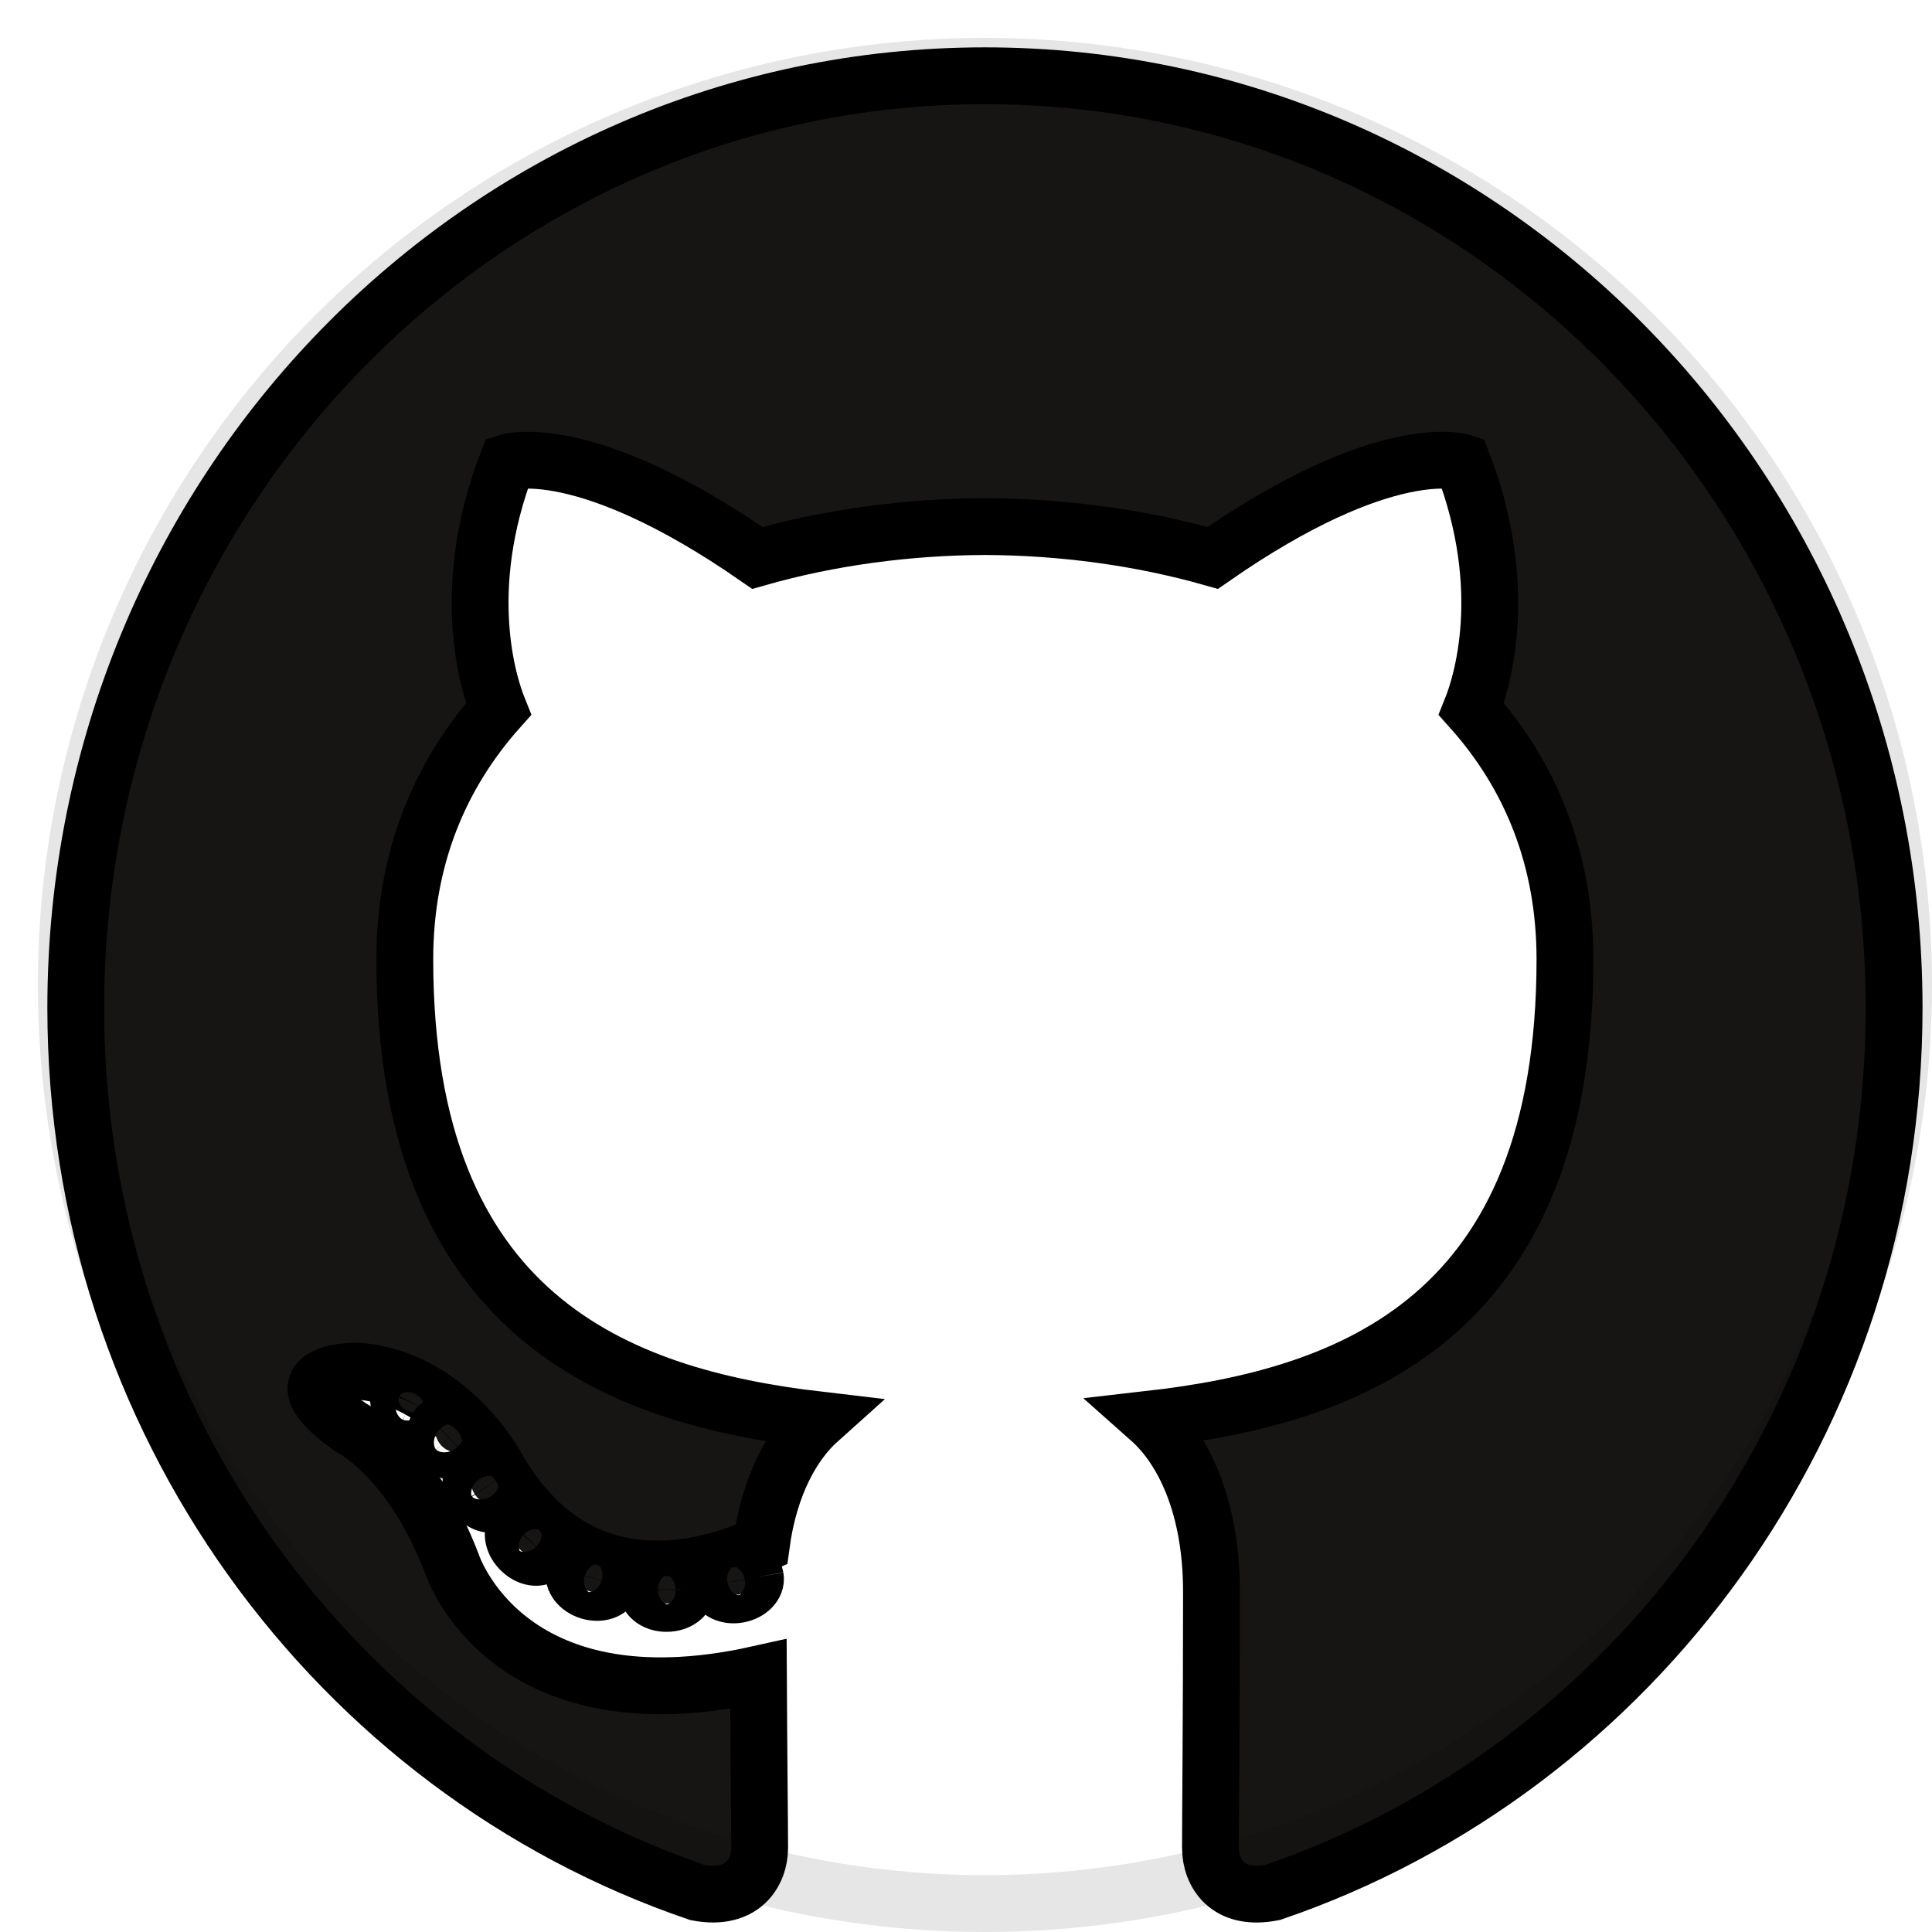<svg width="51" height="51" viewBox="0 0 51 51" fill="none" xmlns="http://www.w3.org/2000/svg">
<path d="M26 2C12.747 2 2 13.017 2 26.608C2 37.48 8.877 46.704 18.413 49.958C19.612 50.185 20.053 49.424 20.053 48.774C20.053 48.187 20.03 46.249 20.02 44.193C13.343 45.681 11.934 41.289 11.934 41.289C10.842 38.445 9.269 37.688 9.269 37.688C7.092 36.161 9.434 36.193 9.434 36.193C11.844 36.366 13.113 38.728 13.113 38.728C15.253 42.49 18.727 41.403 20.097 40.774C20.312 39.184 20.934 38.098 21.62 37.484C16.29 36.861 10.686 34.751 10.686 25.322C10.686 22.636 11.623 20.441 13.159 18.717C12.909 18.098 12.088 15.595 13.391 12.205C13.391 12.205 15.407 11.544 19.993 14.728C21.907 14.182 23.961 13.909 26 13.9C28.04 13.909 30.095 14.182 32.013 14.728C36.593 11.544 38.606 12.205 38.606 12.205C39.912 15.595 39.09 18.098 38.841 18.717C40.38 20.441 41.311 22.636 41.311 25.322C41.311 34.774 35.697 36.855 30.352 37.464C31.213 38.228 31.98 39.725 31.98 42.021C31.98 45.313 31.953 47.963 31.953 48.774C31.953 49.429 32.385 50.196 33.601 49.954C43.132 46.697 50 37.476 50 26.608C50 13.017 39.255 2 26 2" fill="#161514"/>
<path d="M26 2C12.747 2 2 13.017 2 26.608C2 37.48 8.877 46.704 18.413 49.958C19.612 50.185 20.053 49.424 20.053 48.774C20.053 48.187 20.03 46.249 20.02 44.193C13.343 45.681 11.934 41.289 11.934 41.289C10.842 38.445 9.269 37.688 9.269 37.688C7.092 36.161 9.434 36.193 9.434 36.193C11.844 36.366 13.113 38.728 13.113 38.728C15.253 42.49 18.727 41.403 20.097 40.774C20.312 39.184 20.934 38.098 21.62 37.484C16.29 36.861 10.686 34.751 10.686 25.322C10.686 22.636 11.623 20.441 13.159 18.717C12.909 18.098 12.088 15.595 13.391 12.205C13.391 12.205 15.407 11.544 19.993 14.728C21.907 14.182 23.961 13.909 26 13.9C28.04 13.909 30.095 14.182 32.013 14.728C36.593 11.544 38.606 12.205 38.606 12.205C39.912 15.595 39.09 18.098 38.841 18.717C40.38 20.441 41.311 22.636 41.311 25.322C41.311 34.774 35.697 36.855 30.352 37.464C31.213 38.228 31.98 39.725 31.98 42.021C31.98 45.313 31.953 47.963 31.953 48.774C31.953 49.429 32.385 50.196 33.601 49.954C43.132 46.697 50 37.476 50 26.608C50 13.017 39.255 2 26 2" stroke="black" stroke-width="1.5"/>
<path d="M11.161 37.162C11.108 37.283 10.921 37.32 10.751 37.237C10.577 37.157 10.479 36.992 10.536 36.871C10.587 36.746 10.775 36.711 10.948 36.795C11.122 36.874 11.221 37.041 11.161 37.162" fill="#161514"/>
<path d="M11.161 37.162C11.108 37.283 10.921 37.32 10.751 37.237C10.577 37.157 10.479 36.992 10.536 36.871C10.587 36.746 10.775 36.711 10.948 36.795C11.122 36.874 11.221 37.041 11.161 37.162" stroke="black" stroke-width="1.5"/>
<path d="M12.131 38.263C12.017 38.371 11.794 38.321 11.642 38.15C11.486 37.981 11.456 37.753 11.572 37.644C11.69 37.536 11.906 37.587 12.063 37.757C12.22 37.928 12.251 38.154 12.131 38.263" fill="#161514"/>
<path d="M12.131 38.263C12.017 38.371 11.794 38.321 11.642 38.15C11.486 37.981 11.456 37.753 11.572 37.644C11.69 37.536 11.906 37.587 12.063 37.757C12.22 37.928 12.251 38.154 12.131 38.263" stroke="black" stroke-width="1.5"/>
<path d="M13.075 39.666C12.929 39.77 12.689 39.673 12.54 39.456C12.394 39.239 12.394 38.98 12.543 38.875C12.692 38.771 12.929 38.865 13.079 39.08C13.225 39.3 13.225 39.56 13.075 39.666" fill="#161514"/>
<path d="M13.075 39.666C12.929 39.77 12.689 39.673 12.54 39.456C12.394 39.239 12.394 38.98 12.543 38.875C12.692 38.771 12.929 38.865 13.079 39.08C13.225 39.3 13.225 39.56 13.075 39.666" stroke="black" stroke-width="1.5"/>
<path d="M14.37 41.022C14.239 41.169 13.959 41.13 13.754 40.929C13.545 40.732 13.486 40.453 13.618 40.306C13.751 40.158 14.032 40.2 14.239 40.399C14.446 40.596 14.51 40.876 14.37 41.022" fill="#161514"/>
<path d="M14.37 41.022C14.239 41.169 13.959 41.13 13.754 40.929C13.545 40.732 13.486 40.453 13.618 40.306C13.751 40.158 14.032 40.2 14.239 40.399C14.446 40.596 14.51 40.876 14.37 41.022" stroke="black" stroke-width="1.5"/>
<path d="M16.155 41.809C16.097 42 15.828 42.087 15.556 42.005C15.285 41.922 15.108 41.699 15.163 41.506C15.219 41.314 15.49 41.223 15.763 41.31C16.034 41.393 16.211 41.615 16.155 41.809" fill="#161514"/>
<path d="M16.155 41.809C16.097 42 15.828 42.087 15.556 42.005C15.285 41.922 15.108 41.699 15.163 41.506C15.219 41.314 15.49 41.223 15.763 41.31C16.034 41.393 16.211 41.615 16.155 41.809" stroke="black" stroke-width="1.5"/>
<path d="M18.115 41.955C18.122 42.156 17.892 42.323 17.607 42.326C17.321 42.333 17.089 42.17 17.086 41.973C17.086 41.77 17.311 41.605 17.597 41.6C17.882 41.594 18.115 41.755 18.115 41.955" fill="#161514"/>
<path d="M18.115 41.955C18.122 42.156 17.892 42.323 17.607 42.326C17.321 42.333 17.089 42.17 17.086 41.973C17.086 41.77 17.311 41.605 17.597 41.6C17.882 41.594 18.115 41.755 18.115 41.955" stroke="black" stroke-width="1.5"/>
<path d="M19.94 41.639C19.974 41.835 19.776 42.037 19.493 42.09C19.215 42.142 18.958 42.021 18.922 41.826C18.888 41.626 19.089 41.424 19.367 41.372C19.65 41.322 19.904 41.44 19.94 41.639" fill="#161514"/>
<path d="M19.94 41.639C19.974 41.835 19.776 42.037 19.493 42.09C19.215 42.142 18.958 42.021 18.922 41.826C18.888 41.626 19.089 41.424 19.367 41.372C19.65 41.322 19.904 41.44 19.94 41.639" stroke="black" stroke-width="1.5"/>
<circle cx="26" cy="26" r="24.25" stroke="black" stroke-opacity="0.1" stroke-width="1.5"/>
</svg>
